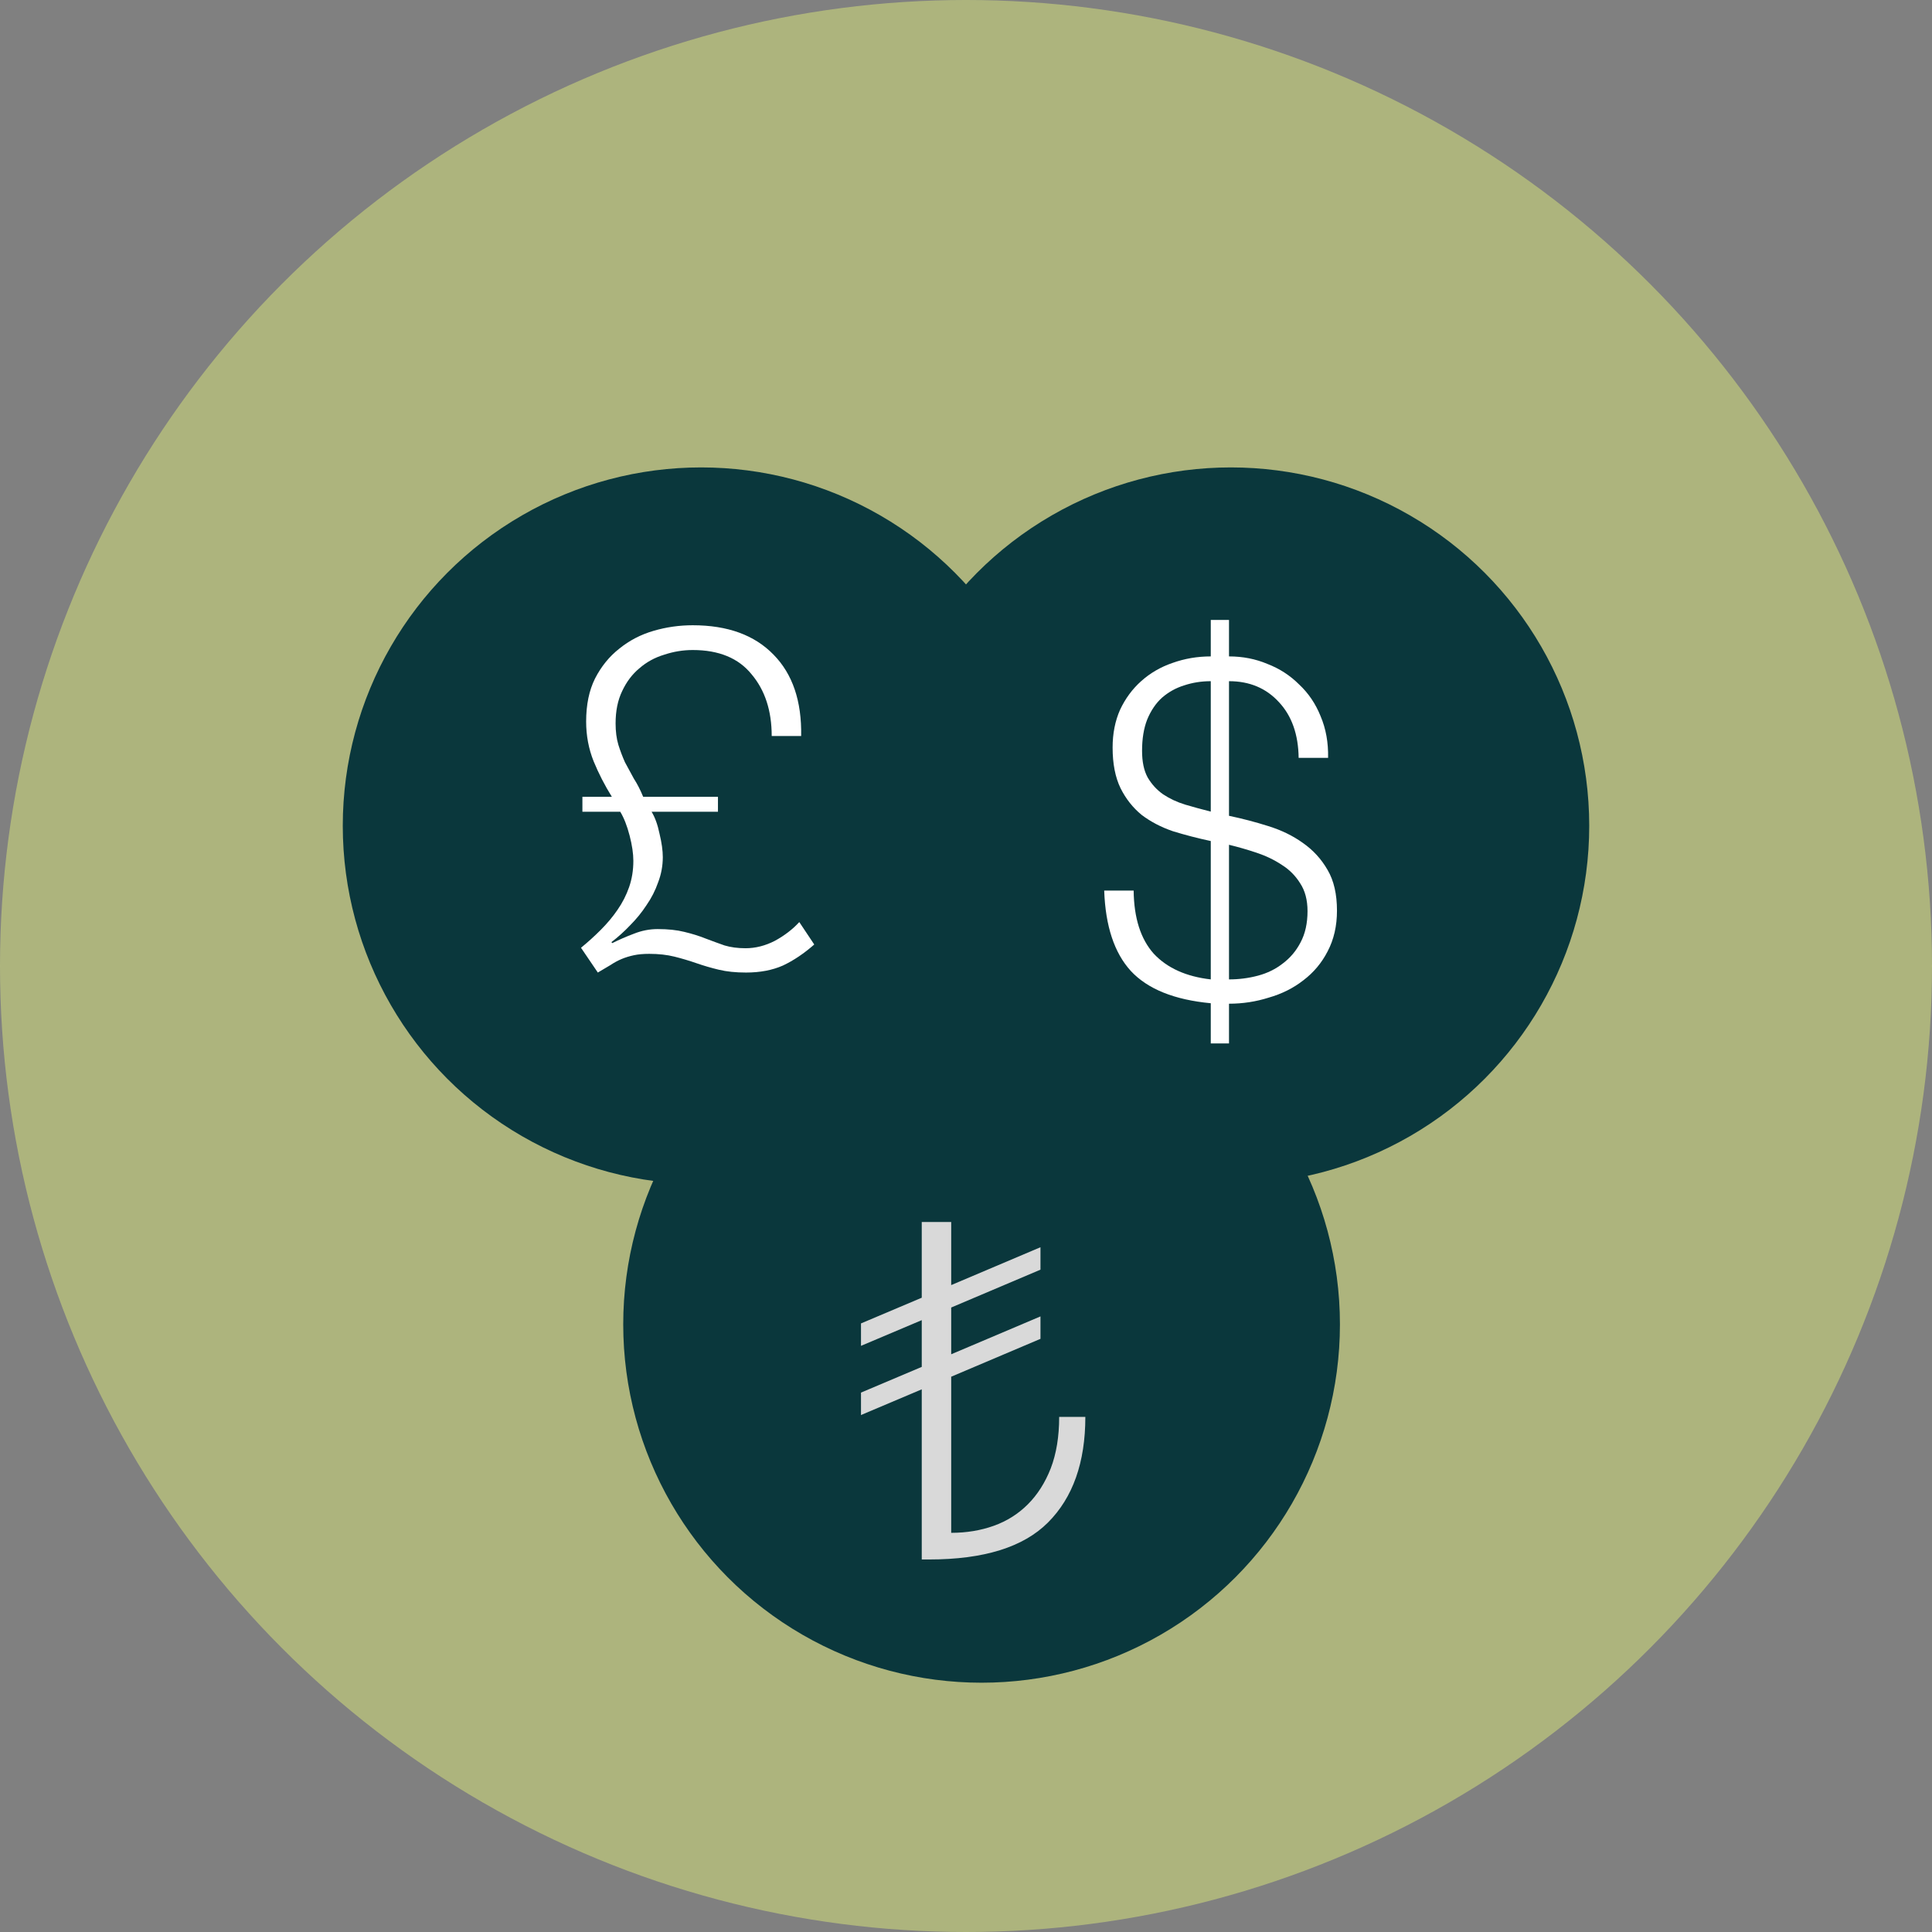 <svg width="62" height="62" viewBox="0 0 62 62" fill="none" xmlns="http://www.w3.org/2000/svg">
<rect x="0" y="0" width="62" height="62" fill="#808080" stroke="none"/>
<circle cx="31" cy="31" r="31" fill="#D5E27B" fill-opacity="0.53"/>
<circle cx="22.5" cy="26.5" r="11.5" fill="#0A373C"/>
<circle cx="39.5" cy="26.5" r="11.5" fill="#0A373C"/>
<path d="M36.38 28.58C36.39 29.46 36.605 30.135 37.025 30.605C37.455 31.065 38.065 31.34 38.855 31.43V26.99C38.435 26.9 38.03 26.795 37.64 26.675C37.26 26.545 36.925 26.37 36.635 26.15C36.355 25.92 36.13 25.635 35.96 25.295C35.79 24.945 35.705 24.51 35.705 23.99C35.705 23.54 35.785 23.135 35.945 22.775C36.115 22.415 36.34 22.11 36.62 21.86C36.91 21.6 37.245 21.405 37.625 21.275C38.015 21.135 38.425 21.065 38.855 21.065V19.895H39.44V21.065C39.88 21.065 40.29 21.145 40.67 21.305C41.06 21.455 41.4 21.675 41.69 21.965C41.99 22.245 42.22 22.585 42.38 22.985C42.55 23.385 42.63 23.83 42.62 24.32H41.675C41.665 23.57 41.455 22.975 41.045 22.535C40.635 22.085 40.1 21.86 39.44 21.86V26.18C39.87 26.27 40.29 26.38 40.7 26.51C41.12 26.64 41.49 26.82 41.81 27.05C42.14 27.28 42.405 27.57 42.605 27.92C42.805 28.26 42.905 28.695 42.905 29.225C42.905 29.715 42.805 30.15 42.605 30.53C42.415 30.9 42.155 31.21 41.825 31.46C41.505 31.71 41.135 31.895 40.715 32.015C40.305 32.145 39.88 32.21 39.44 32.21V33.485H38.855V32.195C37.685 32.085 36.83 31.74 36.29 31.16C35.76 30.58 35.475 29.72 35.435 28.58H36.38ZM38.855 21.86C38.555 21.86 38.27 21.905 38 21.995C37.74 22.075 37.505 22.205 37.295 22.385C37.095 22.565 36.935 22.8 36.815 23.09C36.705 23.37 36.65 23.705 36.65 24.095C36.65 24.445 36.71 24.73 36.83 24.95C36.96 25.17 37.125 25.35 37.325 25.49C37.535 25.63 37.77 25.74 38.03 25.82C38.3 25.9 38.575 25.975 38.855 26.045V21.86ZM39.44 31.43C39.76 31.43 40.07 31.39 40.37 31.31C40.67 31.23 40.935 31.1 41.165 30.92C41.405 30.74 41.595 30.515 41.735 30.245C41.885 29.965 41.96 29.63 41.96 29.24C41.96 28.88 41.88 28.58 41.72 28.34C41.57 28.1 41.375 27.905 41.135 27.755C40.895 27.595 40.625 27.465 40.325 27.365C40.025 27.265 39.73 27.18 39.44 27.11V31.43Z" fill="white"/>
<circle cx="31.5" cy="42.5" r="11.5" fill="#0A373C"/>
<path d="M30.525 44.18V49.19C31.015 49.19 31.47 49.115 31.89 48.965C32.31 48.815 32.675 48.585 32.985 48.275C33.295 47.965 33.54 47.58 33.72 47.12C33.9 46.65 33.99 46.1 33.99 45.47H34.83C34.83 46.93 34.43 48.06 33.63 48.86C32.84 49.65 31.57 50.045 29.82 50.045H29.58V44.585L27.63 45.41V44.69L29.58 43.865V42.365L27.63 43.19V42.47L29.58 41.645V39.215H30.525V41.24L33.39 40.025V40.745L30.525 41.96V43.46L33.39 42.245V42.965L30.525 44.18Z" fill="#D9D9D9"/>
<path d="M18.69 25.57H19.635C19.405 25.2 19.21 24.82 19.05 24.43C18.89 24.03 18.81 23.605 18.81 23.155C18.81 22.615 18.905 22.155 19.095 21.775C19.295 21.385 19.555 21.065 19.875 20.815C20.195 20.555 20.56 20.365 20.97 20.245C21.38 20.125 21.8 20.065 22.23 20.065C23.35 20.065 24.215 20.38 24.825 21.01C25.435 21.63 25.73 22.5 25.71 23.62H24.765C24.765 22.81 24.55 22.15 24.12 21.64C23.7 21.12 23.07 20.86 22.23 20.86C21.92 20.86 21.615 20.91 21.315 21.01C21.015 21.1 20.75 21.245 20.52 21.445C20.29 21.635 20.105 21.88 19.965 22.18C19.825 22.47 19.755 22.815 19.755 23.215C19.755 23.475 19.785 23.705 19.845 23.905C19.905 24.095 19.975 24.28 20.055 24.46C20.145 24.63 20.24 24.805 20.34 24.985C20.45 25.155 20.55 25.35 20.64 25.57H23.04V26.05H20.91C21.02 26.23 21.105 26.465 21.165 26.755C21.235 27.045 21.27 27.295 21.27 27.505C21.27 27.785 21.22 28.055 21.12 28.315C21.03 28.575 20.905 28.82 20.745 29.05C20.595 29.28 20.42 29.495 20.22 29.695C20.03 29.895 19.83 30.075 19.62 30.235L19.65 30.265C19.87 30.155 20.1 30.055 20.34 29.965C20.59 29.865 20.845 29.815 21.105 29.815C21.435 29.815 21.72 29.845 21.96 29.905C22.21 29.965 22.435 30.035 22.635 30.115C22.845 30.195 23.05 30.27 23.25 30.34C23.45 30.4 23.675 30.43 23.925 30.43C24.245 30.43 24.56 30.35 24.87 30.19C25.18 30.02 25.44 29.82 25.65 29.59L26.13 30.31C25.8 30.6 25.465 30.825 25.125 30.985C24.785 31.135 24.39 31.21 23.94 31.21C23.61 31.21 23.32 31.18 23.07 31.12C22.82 31.06 22.58 30.99 22.35 30.91C22.12 30.83 21.885 30.76 21.645 30.7C21.405 30.64 21.135 30.61 20.835 30.61C20.645 30.61 20.48 30.625 20.34 30.655C20.2 30.685 20.07 30.725 19.95 30.775C19.83 30.825 19.71 30.89 19.59 30.97C19.47 31.04 19.335 31.12 19.185 31.21L18.645 30.415C18.865 30.235 19.075 30.045 19.275 29.845C19.485 29.635 19.665 29.42 19.815 29.2C19.975 28.97 20.1 28.725 20.19 28.465C20.28 28.205 20.325 27.925 20.325 27.625C20.325 27.395 20.285 27.125 20.205 26.815C20.125 26.505 20.025 26.25 19.905 26.05H18.69V25.57Z" fill="white"/>
</svg>

